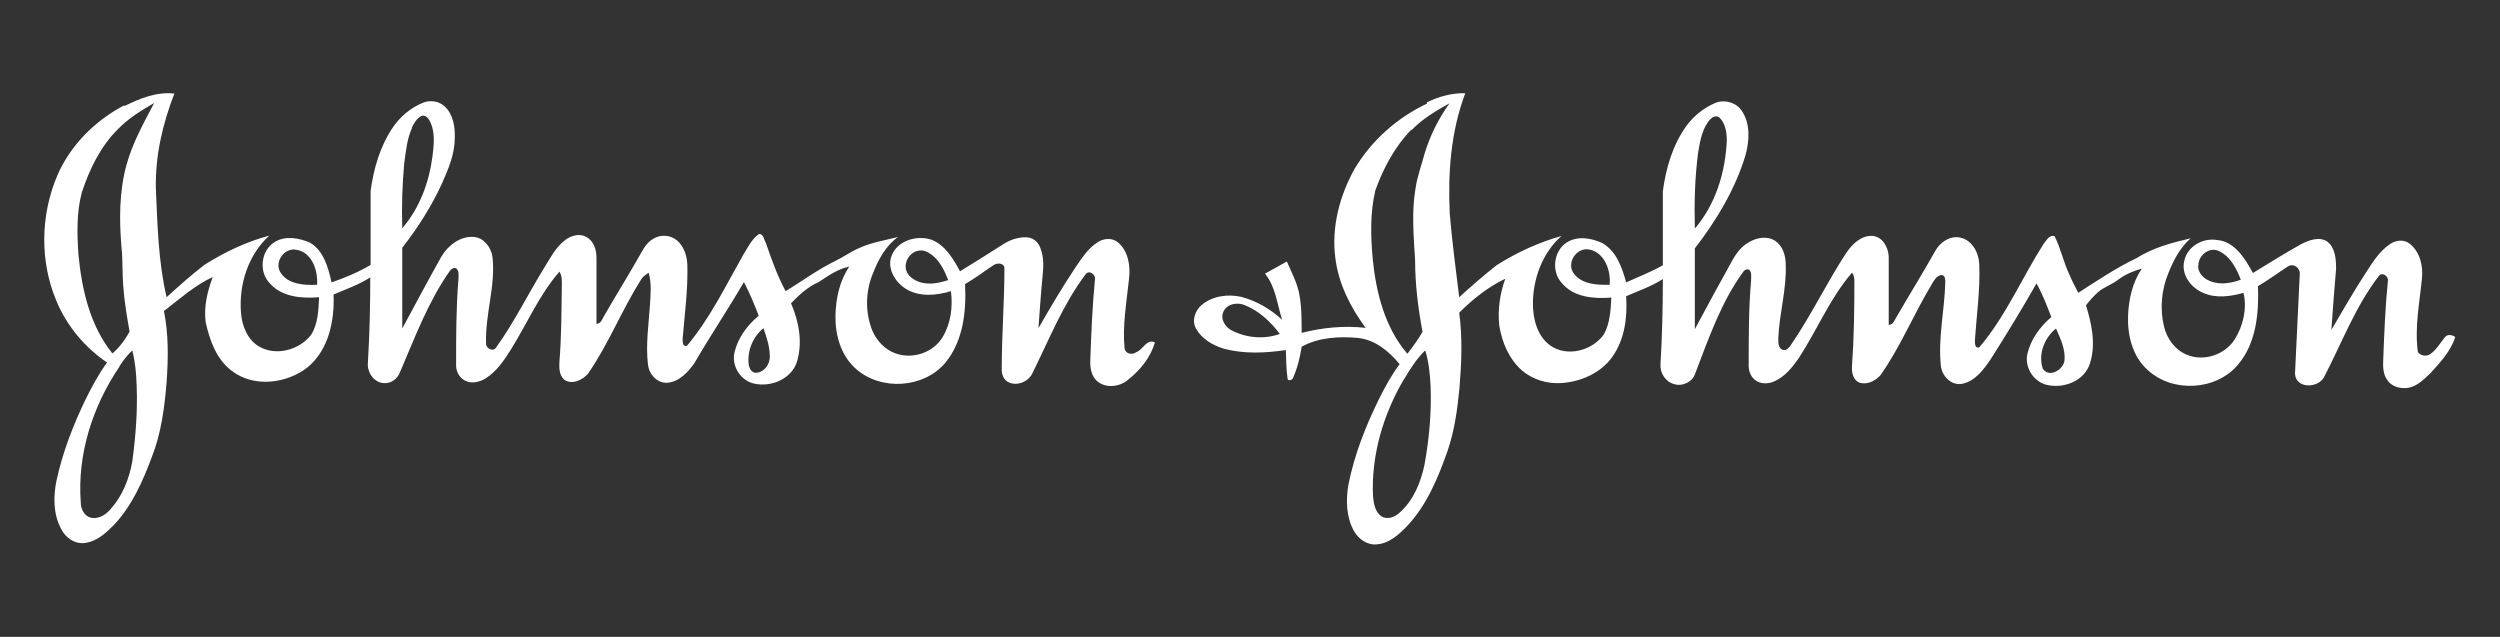 <?xml version="1.0" encoding="UTF-8"?> <svg xmlns="http://www.w3.org/2000/svg" id="Layer_1" data-name="Layer 1" viewBox="0 0 74.27 18.92"><rect x="0" y="0" width="74.27" height="18.92" fill="#333333" stroke="none"/><defs><style> .cls-1 { fill: #fff; } </style></defs><path class="cls-1" d="M3.7,3.15c.46-.23.96-.43,1.48-.37-.35.9-.57,1.85-.55,2.82.05,1.08.07,2.17.32,3.23.36-.33.73-.66,1.12-.96.6-.38,1.25-.69,1.93-.87-.63.57-.91,1.46-.84,2.3.03.38.19.79.53.99.5.3,1.2.11,1.55-.34.21-.33.22-.74.24-1.12-.51.04-1.11,0-1.47-.42-.33-.34-.26-.97.15-1.22.32-.2.73-.12,1.05.02.41.24.54.74.64,1.18.4-.14.79-.3,1.16-.52,0-.73,0-1.47,0-2.2.09-.66.28-1.32.65-1.87.22-.33.54-.6.91-.75.22-.09.5-.04.66.13.24.24.29.6.28.92,0,.48-.19.92-.38,1.35-.31.68-.72,1.32-1.18,1.91,0,.8,0,1.6,0,2.4.39-.72.77-1.44,1.17-2.15.2-.33.57-.61.97-.57.29.03.5.31.54.59.1.86-.22,1.7-.19,2.57-.01.15.21.27.3.12.54-.75.95-1.59,1.43-2.37.19-.3.35-.63.65-.84.17-.12.41-.18.6-.07.22.12.3.38.3.61,0,.66,0,1.31,0,1.97.14,0,.17-.15.23-.24.36-.63.75-1.25,1.11-1.89.09-.17.21-.33.39-.42.21-.11.48-.08.66.07.21.18.3.46.31.73.02.73-.08,1.46-.14,2.19,0,.09,0,.26.13.21.68-.81,1.15-1.78,1.67-2.7.14-.22.25-.47.47-.62.14,0,.14.17.2.26.17.49.34.98.59,1.44.49-.3.95-.64,1.46-.89.25-.12.47-.28.72-.39.37-.17.77-.23,1.16-.33-.37.26-.59.68-.75,1.09-.22.53-.23,1.15-.02,1.68.13.31.38.58.7.69.5.18,1.11-.02,1.39-.48.25-.41.31-.91.25-1.37-.43.13-.94.18-1.34-.07-.32-.2-.57-.61-.42-.99.18-.45.75-.61,1.18-.47.41.16.65.57.85.94.42-.26.84-.52,1.26-.79.21-.14.46-.23.71-.22.18,0,.35.13.41.3.12.28.1.59.07.88-.05.5-.08,1.01-.12,1.52.34-.59.69-1.19,1.07-1.76.2-.29.39-.61.7-.8.17-.11.41-.13.58,0,.32.26.39.71.34,1.1-.07.69-.2,1.37-.13,2.07.03.16.24.19.35.1.2-.07.3-.4.55-.29-.13.46-.45.84-.82,1.13-.25.2-.65.24-.9.02-.17-.15-.21-.4-.2-.61.03-.81.06-1.61.14-2.42.02-.14-.18-.28-.28-.14-.67.89-1.08,1.93-1.57,2.92-.11.26-.45.41-.71.29-.16-.07-.22-.25-.21-.42,0-1,.08-2,.08-2.99-.03-.15-.23-.14-.33-.07-.28.19-.55.39-.84.56.04.8-.05,1.68-.58,2.33-.64.77-1.93.85-2.67.18-.44-.39-.61-1-.6-1.57.01-.51.12-1.03.41-1.46-.34.07-.62.27-.91.46-.32.14-.58.38-.82.63.23.53.35,1.15.18,1.72-.15.53-.79.79-1.3.66-.39-.1-.65-.52-.56-.92.1-.43.38-.81.72-1.09-.13-.34-.27-.68-.44-1-.47.81-.99,1.58-1.46,2.39-.19.28-.45.56-.8.6-.31.03-.56-.25-.59-.54-.07-.59.02-1.19.06-1.78.02-.32.05-.64-.04-.95-.08.06-.17.11-.22.2-.58.91-.97,1.92-1.58,2.8-.16.19-.49.35-.72.17-.14-.14-.14-.35-.13-.53.06-.74.06-1.48.07-2.21,0-.15.02-.32-.07-.46-.6.69-.96,1.54-1.44,2.31-.2.32-.42.65-.75.86-.18.11-.41.17-.61.07-.18-.09-.28-.29-.27-.48,0-.85,0-1.69.07-2.54,0-.11.03-.24-.07-.32-.07-.03-.14.02-.18.07-.65.92-1.04,1.98-1.48,3-.07.21-.28.37-.51.34-.29-.03-.48-.34-.45-.61.05-.84.07-1.69.07-2.53-.34.22-.72.35-1.09.51.03.77-.14,1.64-.77,2.16-.62.49-1.6.61-2.25.11-.46-.34-.66-.91-.78-1.45-.06-.45.05-.91.21-1.34-.54.25-.98.65-1.45,1.01.14.69.13,1.4.08,2.1-.06.76-.16,1.53-.44,2.24-.27.72-.59,1.45-1.13,2.02-.24.24-.51.49-.86.53-.29.04-.57-.15-.7-.41-.24-.44-.24-.97-.14-1.45.18-.83.49-1.63.86-2.4.19-.38.39-.76.64-1.1-.66-.45-1.19-1.08-1.5-1.82-.5-1.18-.48-2.55.02-3.73.39-.91,1.13-1.64,1.99-2.09M3.52,3.82c-.53.52-.86,1.2-1.09,1.9-.16.6-.14,1.23-.1,1.84.1,1.04.34,2.11,1.01,2.94.21-.18.38-.41.51-.65-.08-.45-.16-.91-.19-1.37-.03-.38-.01-.76-.05-1.13-.07-.82-.07-1.66.15-2.46.18-.65.51-1.24.82-1.83-.38.22-.76.45-1.07.77M12.24,3.8c-.15.33-.18.69-.23,1.04-.06.64-.08,1.29-.06,1.94.52-.6.8-1.37.9-2.15.04-.33.08-.68-.06-.99-.05-.11-.13-.23-.26-.2-.15.07-.23.22-.3.36M8.33,8.09c.22.36.71.39,1.09.37.03-.42-.15-.97-.62-1.04-.35-.07-.66.36-.47.67M26.92,8.02c.05.19.23.3.4.36.28.09.58.03.85-.06-.11-.28-.25-.57-.49-.75-.11-.08-.25-.16-.4-.12-.25.04-.43.33-.36.58M22.26,10.89c.02.11.12.21.24.18.22-.03.37-.26.37-.47,0-.29-.09-.57-.19-.85-.33.27-.5.71-.43,1.13M3.55,10.89c-.8,1.18-1.26,2.61-1.15,4.04,0,.19.1.4.3.45.23.05.45-.09.59-.26.35-.39.55-.9.64-1.41.1-.74.16-1.49.13-2.24-.01-.36-.04-.71-.13-1.06-.15.14-.27.3-.38.47M42.39,3.04c.35-.17.74-.28,1.14-.27-.43,1.14-.52,2.38-.46,3.59.07.83.18,1.65.28,2.47.36-.33.73-.65,1.11-.95.6-.38,1.25-.68,1.93-.87-.58.51-.86,1.3-.85,2.06.01.44.14.92.51,1.19.5.36,1.26.16,1.6-.33.18-.33.2-.72.22-1.09-.51.04-1.11,0-1.47-.43-.32-.34-.25-.96.15-1.21.32-.2.72-.13,1.05.02.42.24.59.73.71,1.17.37-.17.74-.31,1.09-.51,0-.73,0-1.47,0-2.2.09-.68.29-1.37.7-1.94.22-.3.53-.55.88-.69.28-.1.61,0,.77.25.26.39.22.9.1,1.33-.31,1.01-.86,1.92-1.5,2.75,0,.8,0,1.6,0,2.4.36-.67.72-1.34,1.09-2,.12-.23.28-.45.51-.58.23-.14.54-.2.78-.05.23.15.32.44.32.7.03.74-.19,1.46-.22,2.19,0,.12-.01.29.12.35.12.05.2-.07.26-.15.6-.88,1.06-1.84,1.64-2.73.18-.26.45-.53.79-.5.29.03.46.34.47.62,0,.67,0,1.35,0,2.02.14,0,.17-.14.23-.23.38-.66.78-1.3,1.15-1.96.14-.26.44-.47.75-.4.36.08.55.46.56.8.03.75-.08,1.5-.13,2.25,0,.09,0,.25.13.21.79-.93,1.27-2.07,1.92-3.09.08-.09.17-.27.32-.21.18.36.26.76.43,1.12.08.19.17.37.27.56.56-.36,1.12-.74,1.73-1.03.49-.31,1.05-.46,1.61-.59-.31.27-.51.65-.66,1.03-.21.5-.26,1.07-.13,1.6.09.36.33.69.68.83.5.21,1.13,0,1.42-.46.25-.4.37-.91.26-1.38-.39.11-.82.17-1.2,0-.36-.15-.66-.54-.56-.95.09-.43.55-.69.97-.62.53.04.84.56,1.07.98.47-.29.94-.58,1.42-.85.23-.12.54-.24.78-.09.25.19.27.53.27.82-.05.6-.1,1.2-.14,1.81.33-.56.65-1.12,1-1.66.21-.32.41-.66.73-.88.18-.13.43-.16.61-.01.3.25.39.66.35,1.03-.07.72-.22,1.45-.12,2.18.09.12.27.14.38.05.18-.13.29-.33.43-.5.08-.09.21-.06.3,0-.13.42-.44.75-.73,1.07-.19.18-.39.39-.66.44-.23.04-.5-.03-.63-.23-.12-.17-.13-.38-.12-.58.03-.79.06-1.58.14-2.37.02-.14-.18-.27-.27-.14-.7.91-1.1,1.99-1.62,2.99-.17.35-.85.37-.87-.09.05-.98.09-1.95.14-2.93.03-.2-.18-.37-.36-.25-.29.19-.57.4-.88.58.03.8-.05,1.69-.59,2.33-.65.78-1.96.85-2.7.15-.44-.4-.59-1.02-.57-1.6.02-.49.13-.99.41-1.4-.25.07-.49.17-.69.32-.19.15-.42.22-.6.37-.14.12-.26.26-.37.4.17.55.3,1.16.12,1.72-.16.53-.79.77-1.3.64-.39-.1-.65-.53-.56-.92.1-.43.38-.81.71-1.09-.13-.34-.26-.68-.44-1-.43.76-.89,1.51-1.36,2.25-.21.31-.46.65-.84.73-.33.07-.61-.23-.64-.53-.09-.83.11-1.65.13-2.48,0-.09,0-.22-.12-.22-.15.03-.22.17-.29.29-.53.88-.92,1.84-1.51,2.68-.15.17-.39.3-.62.23-.2-.07-.25-.32-.23-.51.06-.84.07-1.69.07-2.53,0-.08-.02-.16-.07-.23-.65.75-1.03,1.69-1.57,2.52-.19.28-.42.57-.74.71-.18.08-.42.09-.58-.05-.14-.11-.19-.3-.18-.47,0-.82,0-1.64.07-2.46,0-.12.03-.26-.06-.34-.06-.02-.12,0-.16.05-.67.91-1.04,2-1.44,3.04-.08.25-.38.39-.63.31-.26-.07-.42-.34-.4-.59.05-.84.07-1.69.07-2.53-.34.22-.72.35-1.09.51.04.62-.04,1.28-.41,1.8-.34.48-.93.74-1.51.78-.42.03-.85-.1-1.17-.37-.39-.34-.6-.84-.68-1.34-.05-.47.02-.95.18-1.39-.52.25-.97.61-1.37,1.01.1.74.07,1.48.01,2.22-.06.64-.15,1.29-.36,1.9-.28.79-.61,1.59-1.19,2.21-.24.25-.53.52-.89.55-.29.04-.56-.15-.7-.4-.23-.42-.24-.92-.16-1.38.18-.89.51-1.73.91-2.54.18-.36.37-.71.61-1.03-.31-.38-.73-.73-1.24-.78-.56-.05-1.16-.02-1.67.26-.05.31-.12.62-.25.91,0,.07-.17.14-.17.03-.04-.28-.04-.56-.05-.84-.61.09-1.24.12-1.84-.04-.33-.1-.66-.29-.83-.6-.13-.24-.03-.53.17-.7.32-.27.78-.33,1.18-.24.45.12.86.36,1.21.68-.15-.46-.19-.98-.51-1.37.22-.12.43-.24.65-.36.13.3.29.6.36.92.08.39.08.8.08,1.2.62-.16,1.26-.22,1.9-.15-.45-.61-.81-1.32-.9-2.08-.12-.91.13-1.85.57-2.64.5-.84,1.26-1.52,2.15-1.94M41.93,3.85c-.49.5-.83,1.14-1.07,1.8-.16.67-.14,1.36-.08,2.04.1,1,.36,2.04,1.03,2.82.16-.21.32-.42.45-.65-.13-.7-.22-1.41-.22-2.12-.04-.71-.11-1.42.01-2.13.05-.36.18-.7.27-1.04.16-.54.42-1.05.74-1.5-.4.22-.8.46-1.12.79M50.82,3.53c-.25.27-.31.64-.37.99-.1.75-.12,1.51-.1,2.27.62-.72.91-1.68.95-2.62,0-.23-.04-.5-.21-.67-.08-.08-.21-.04-.27.04M46.75,8.12c.24.33.7.35,1.07.34.04-.42-.15-.97-.62-1.05-.37-.06-.67.4-.45.71M65.3,7.9c0,.22.18.39.38.46.29.11.61.05.89-.05-.13-.34-.32-.71-.67-.86-.28-.12-.6.15-.59.44M36.35,9.25c-.11.21.04.46.23.56.44.23.97.28,1.44.11-.27-.36-.61-.68-1.03-.85-.22-.1-.53-.05-.64.18M60.68,10.94c.17.3.61.06.65-.22.04-.34-.12-.66-.25-.96-.34.27-.53.75-.4,1.17M41.7,11.28c-.61,1.04-.97,2.26-.91,3.47.02.21.06.46.25.59.18.11.4.02.54-.11.41-.36.63-.9.74-1.43.14-.77.21-1.55.18-2.33-.02-.36-.05-.72-.16-1.06-.26.25-.45.56-.63.86h0Z"></path></svg> 